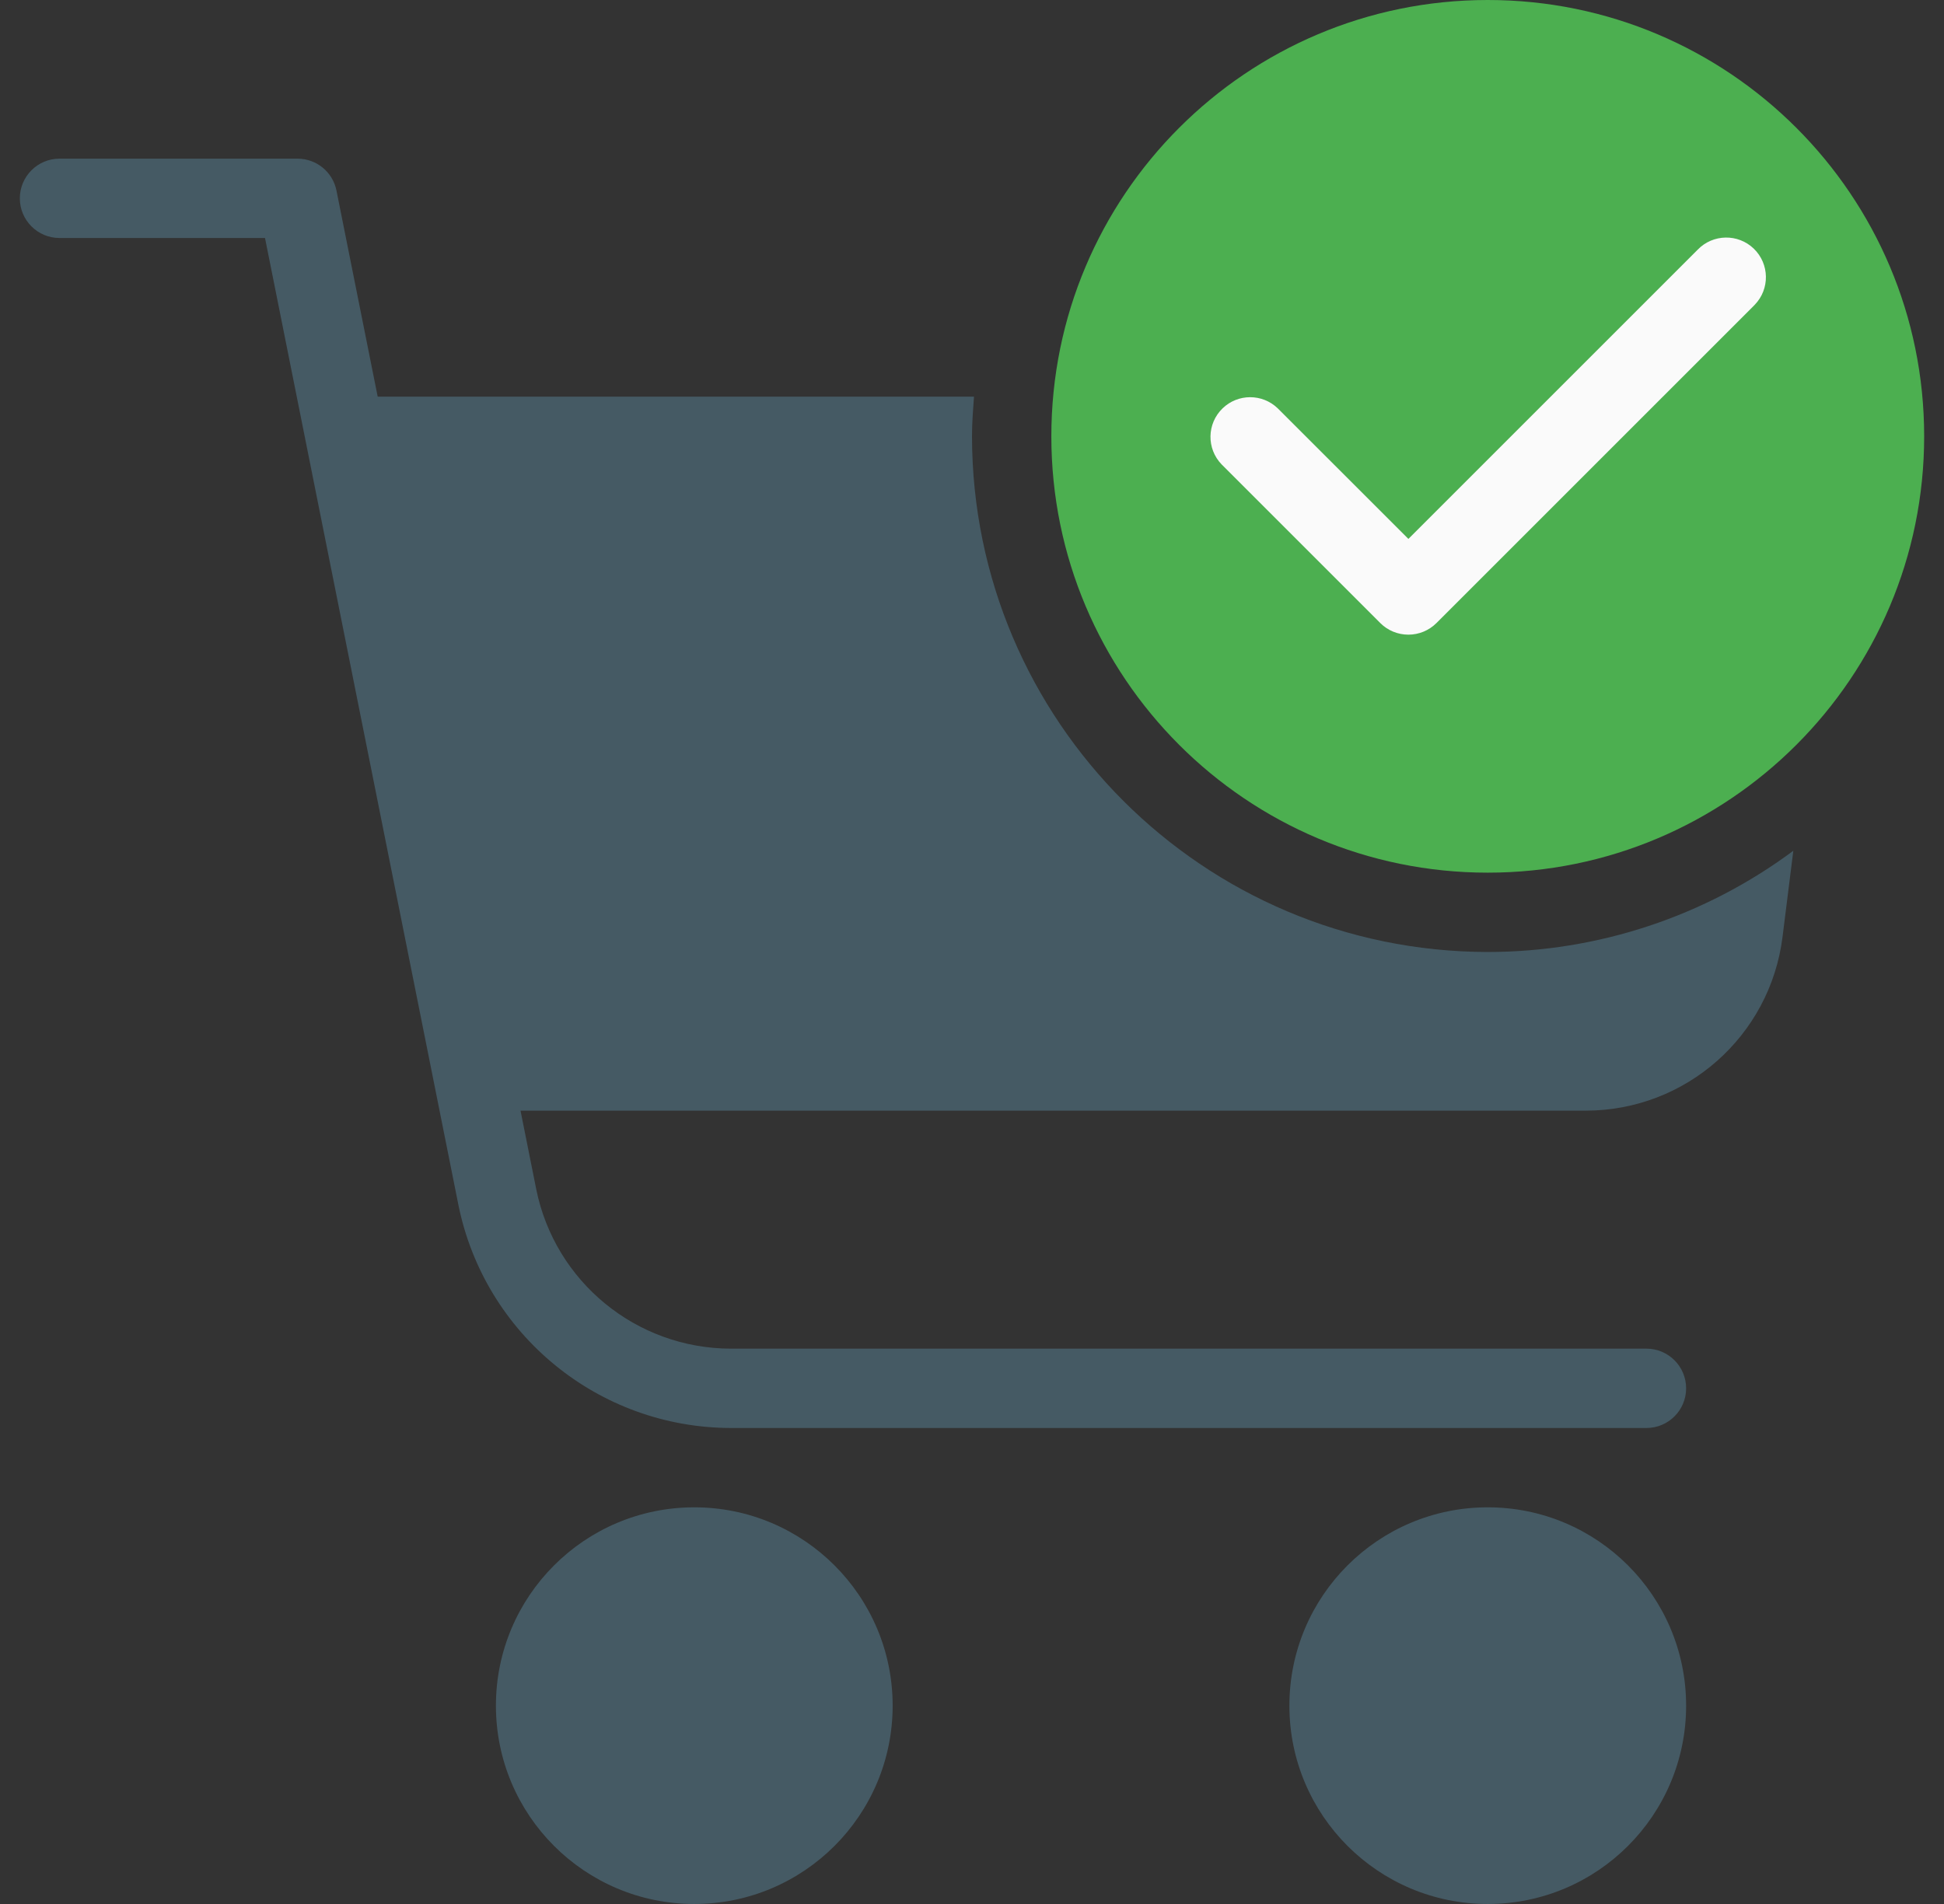 <svg width="49" height="48" viewBox="0 0 49 48" fill="none" xmlns="http://www.w3.org/2000/svg">
<rect x="0" y="0" width="49" height="48" fill="#333333" stroke="none"/>
<g clip-path="url(#clip0_500_8865)">
<path d="M37.5 24C30.324 23.991 24.509 18.176 24.5 11C24.5 10.662 24.526 10.332 24.55 10H9.5C8.948 10.001 8.501 10.449 8.501 11.001C8.501 11.062 8.507 11.124 8.518 11.184L11.518 27.184C11.607 27.657 12.019 28 12.5 28H39.968C42.49 28 44.617 26.123 44.93 23.62L45.202 21.448C42.976 23.104 40.275 23.999 37.5 24Z" fill="#455A64"/>
<path d="M37.5 48C40.261 48 42.5 45.761 42.5 43C42.5 40.239 40.261 38 37.5 38C34.739 38 32.5 40.239 32.5 43C32.5 45.761 34.739 48 37.5 48Z" fill="#455A64"/>
<path d="M17.5 48C20.261 48 22.5 45.761 22.5 43C22.5 40.239 20.261 38 17.5 38C14.739 38 12.5 40.239 12.5 43C12.5 45.761 14.739 48 17.5 48Z" fill="#455A64"/>
<path d="M41.5 36H18.418C15.084 35.993 12.215 33.642 11.554 30.374L6.68 6H1.5C0.948 6 0.5 5.552 0.5 5C0.5 4.448 0.948 4 1.5 4H7.5C7.975 4 8.385 4.334 8.48 4.8L13.516 29.98C13.988 32.314 16.037 33.994 18.418 34H41.5C42.052 34 42.5 34.448 42.5 35C42.5 35.552 42.052 36 41.5 36Z" fill="#455A64"/>
<path d="M37.5 22C43.575 22 48.5 17.075 48.5 11C48.5 4.925 43.575 0 37.5 0C31.425 0 26.5 4.925 26.5 11C26.5 17.075 31.425 22 37.5 22Z" fill="#4CAF50"/>
<path d="M35.5 16C35.234 16 34.98 15.896 34.792 15.708L30.792 11.708C30.408 11.311 30.419 10.678 30.817 10.294C31.204 9.92 31.818 9.92 32.206 10.294L35.5 13.586L42.792 6.294C43.175 5.897 43.809 5.886 44.206 6.269C44.603 6.653 44.614 7.286 44.23 7.683C44.222 7.692 44.214 7.7 44.206 7.708L36.206 15.708C36.019 15.895 35.765 16 35.5 16Z" fill="#FAFAFA"/>
</g>
<defs>
<clipPath id="clip0_500_8865">
<rect width="48" height="48" fill="white" transform="translate(0.5)"/>
</clipPath>
</defs>
</svg>

